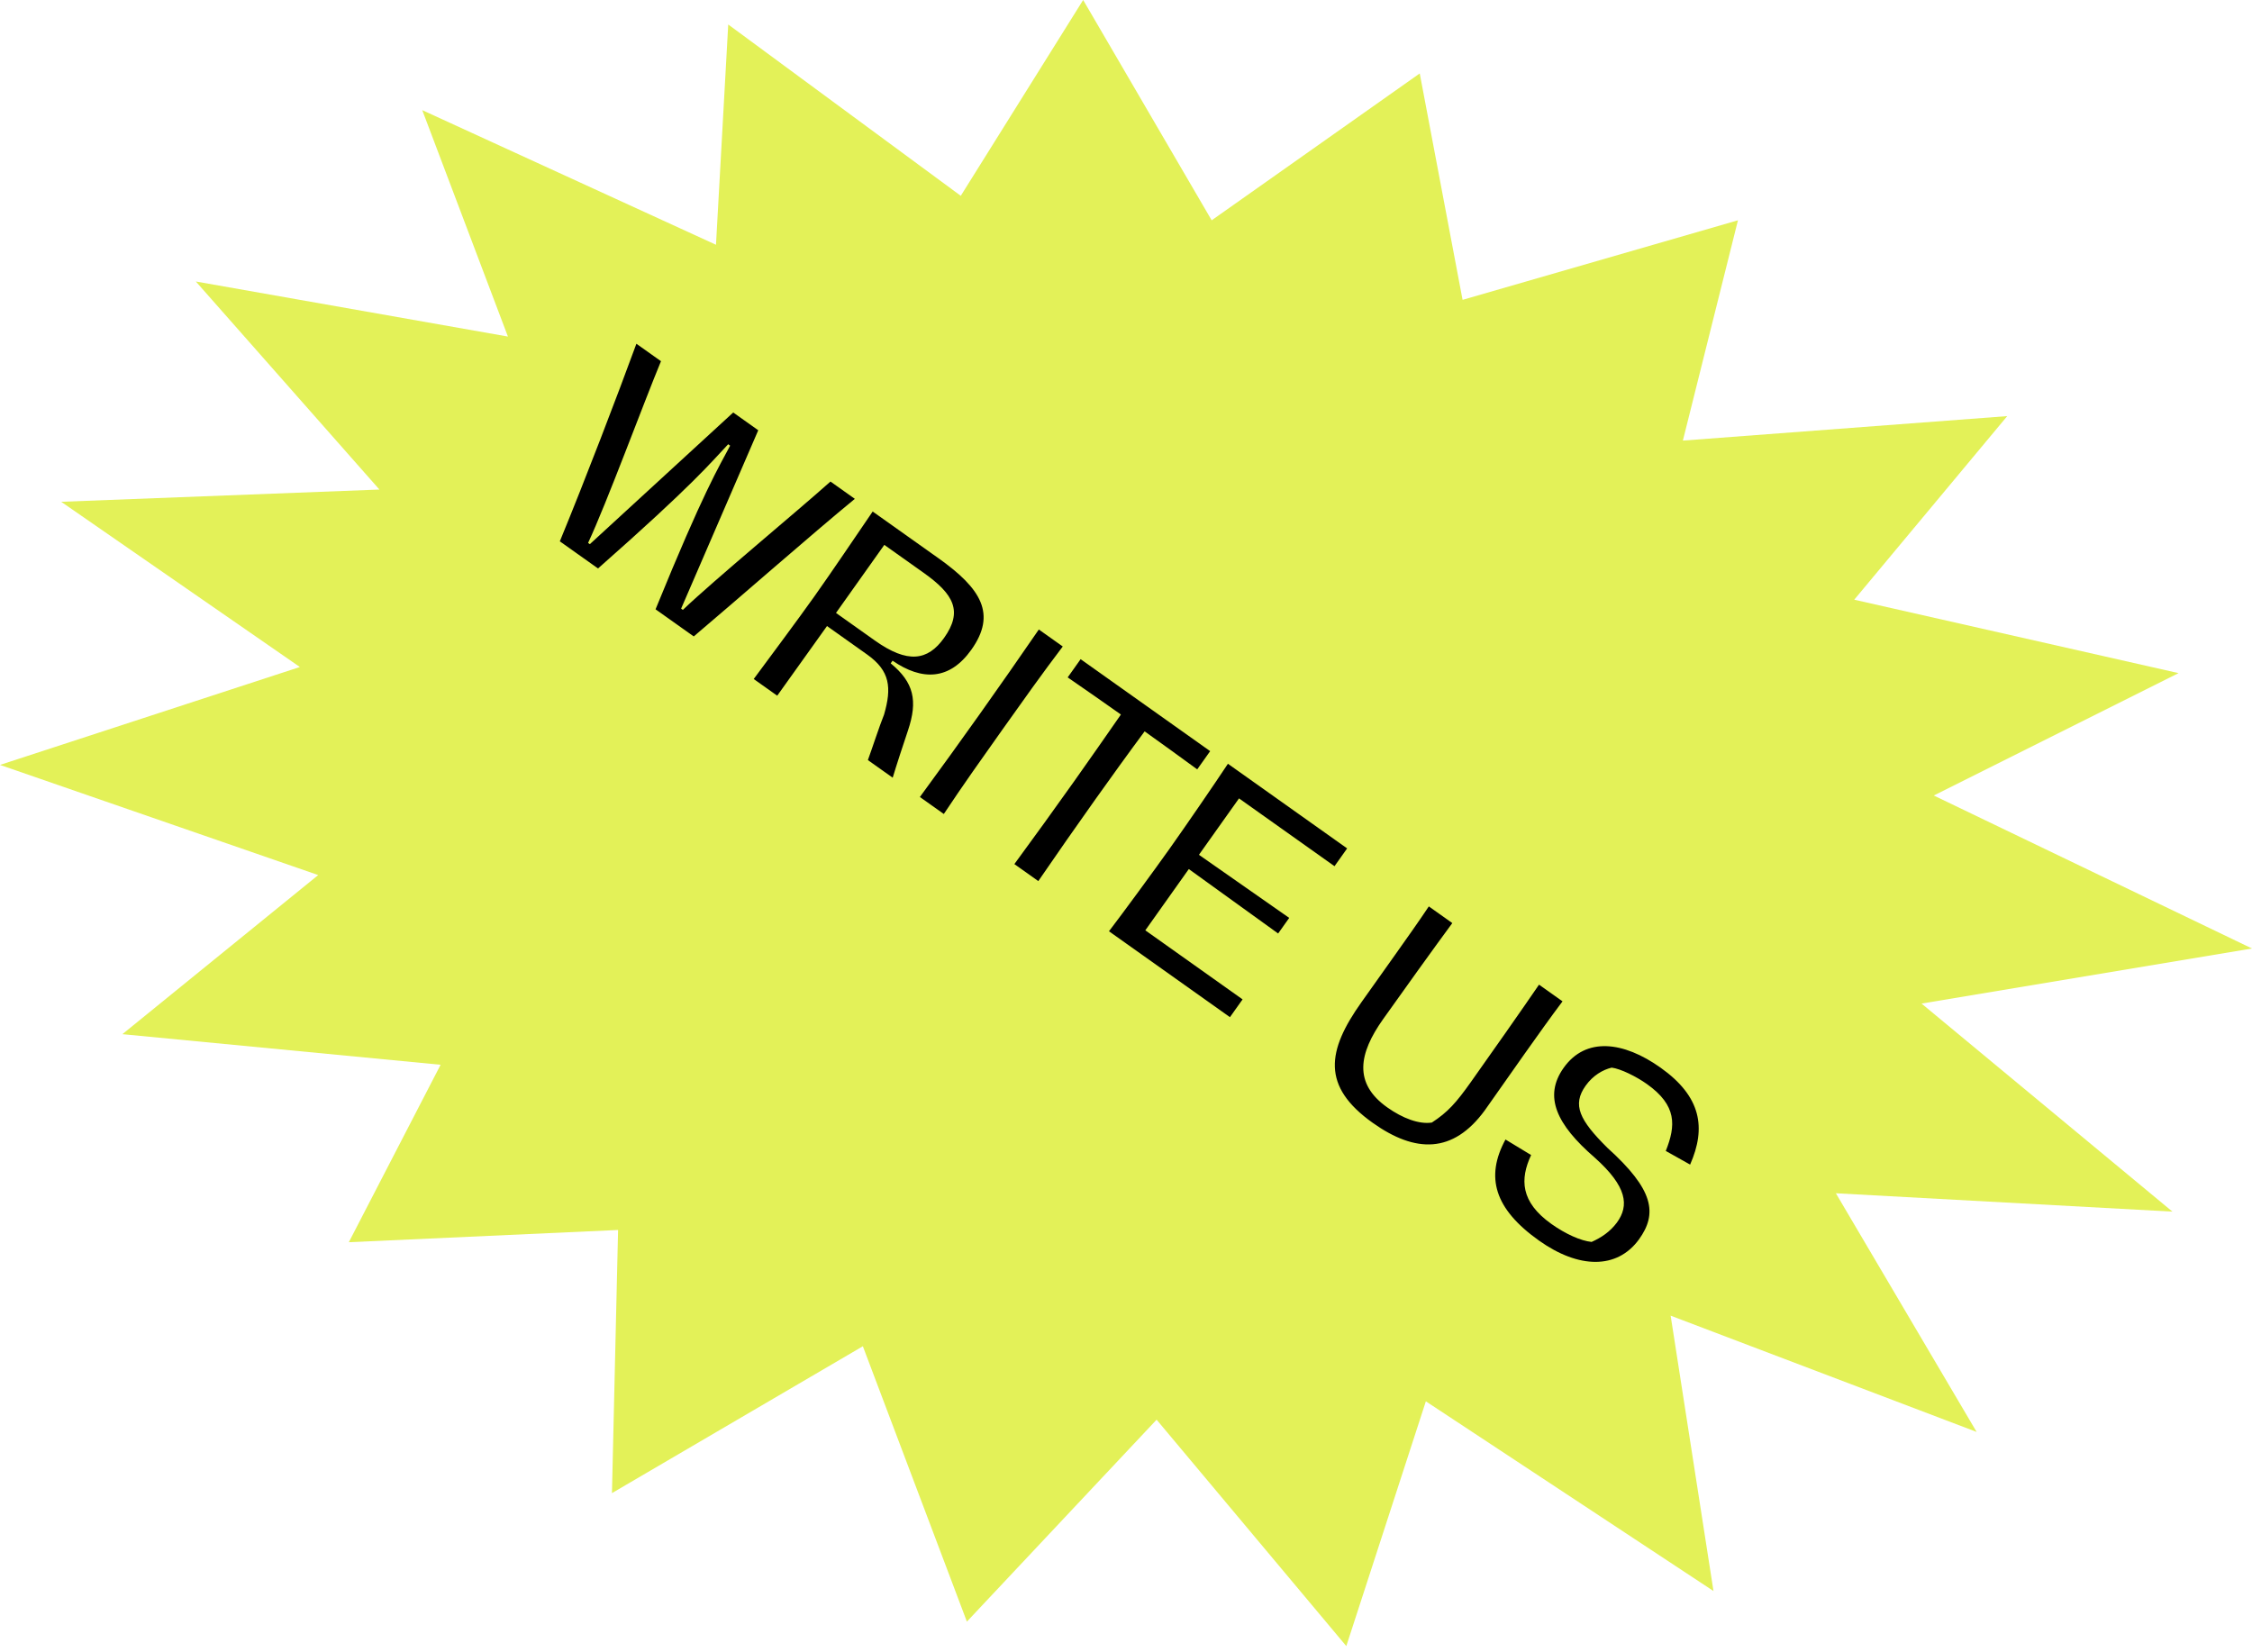 <svg width="184" height="135" viewBox="0 0 184 135" fill="none" xmlns="http://www.w3.org/2000/svg">
<path d="M88.5 0L78.5 16L59.5 2L58.5 20L34.5 9L41.5 27.5L16 23L31 40L5 41L24.5 54.5L0 62.5L26 71.5L10 84.5L36 87L28.5 101.5L50.5 100.5L50 122L70.5 110L79 132.5L94.5 116L110 134.5L116.5 114.5L140 130L136.5 107.5L161.5 117L150 97.5L177.5 99L157 82L184 77.5L158 65L178 55L151.5 49L164 34L137.5 36L142 18L119.5 24.5L116 6L99 18L88.5 0Z" fill="#E3F158"/>
<path d="M45.741 44.231L48.862 46.448C56.727 39.513 58.091 37.783 59.496 36.298L59.657 36.413C58.726 38.18 57.529 40.056 53.562 49.785L56.683 52.001C60.12 49.099 66.424 43.565 69.845 40.76L67.854 39.346C65.114 41.799 58.319 47.416 55.794 49.832L55.651 49.73L61.953 35.156L59.908 33.704L48.194 44.462L48.05 44.361C49.568 41.121 52.594 32.908 54.006 29.513L51.997 28.087C50.411 32.411 47.864 39.075 45.741 44.231ZM61.583 55.481L63.503 56.844C64.7 55.158 66.297 52.946 67.571 51.153L70.854 53.484C72.737 54.821 72.861 56.204 72.236 58.377C71.847 59.343 71.256 61.163 70.911 62.105L72.938 63.544C73.209 62.63 73.906 60.508 74.18 59.704C75.01 57.244 74.663 55.757 72.774 54.2L72.927 53.984C75.338 55.642 77.586 55.593 79.369 53.081C81.432 50.175 80.181 48.1 76.683 45.616L71.302 41.795C70.077 43.596 67.856 46.876 66.531 48.741C65.194 50.625 62.931 53.659 61.583 55.481ZM68.305 50.082C68.508 49.795 68.725 49.49 68.929 49.203L72.253 44.521L75.464 46.801C77.94 48.559 78.68 49.948 77.139 52.118C75.801 54.002 74.152 54.234 71.48 52.336L68.305 50.082ZM75.159 65.121L77.115 66.51C78.66 64.181 80.278 61.903 81.908 59.607C83.526 57.328 85.144 55.05 86.833 52.823L84.878 51.435C83.283 53.756 81.696 56.029 80.066 58.325C78.448 60.603 76.813 62.869 75.159 65.121ZM82.879 70.603L84.835 71.992C86.353 69.778 87.914 67.541 89.494 65.317C90.589 63.774 92.352 61.329 93.522 59.758C94.849 60.701 96.415 61.84 97.819 62.864L98.876 61.375L88.293 53.86L87.236 55.349C88.684 56.35 90.293 57.465 91.584 58.383C90.392 60.099 89.034 62.049 87.735 63.879C86.169 66.085 84.52 68.369 82.879 70.603ZM90.609 76.092L100.493 83.111L101.525 81.658L93.578 76.015L97.132 71.01L104.43 76.274L105.335 75L97.96 69.844L101.234 65.235L109.036 70.775L110.068 69.322L100.328 62.406C99.248 64.041 96.92 67.433 95.557 69.353C94.245 71.2 91.771 74.57 90.609 76.092ZM112.167 91.751C115.647 94.222 118.716 94.27 121.305 90.739L124.573 86.098C125.656 84.573 126.662 83.156 127.666 81.818L125.746 80.455C124.432 82.382 121.699 86.269 120.183 88.404C118.973 90.108 118.297 90.87 116.99 91.722C115.96 91.881 114.613 91.384 113.34 90.479C110.578 88.518 111.003 86.095 113.016 83.26C114.468 81.216 117.351 77.192 118.661 75.424L116.742 74.061C115.924 75.288 114.994 76.598 113.95 78.069L111.237 81.889C108.422 85.854 107.952 88.758 112.167 91.751ZM125.748 101.368C128.994 103.673 132.112 103.728 133.906 101.278C135.439 99.156 135.142 97.219 131.325 93.779C129.047 91.515 128.443 90.276 129.551 88.716C130.15 87.872 130.969 87.402 131.683 87.234C132.424 87.329 133.7 87.965 134.561 88.576C137.018 90.321 136.933 91.961 136.103 94.042L138.091 95.157C139.412 92.156 139.011 89.605 135.675 87.236C132.643 85.083 129.566 84.705 127.757 87.252C126.101 89.584 127.169 91.881 130.294 94.585C132.953 96.959 133.121 98.508 132.109 99.895C131.543 100.653 130.834 101.121 130.042 101.476C129.159 101.389 127.912 100.827 126.764 100.012C124.217 98.203 124.186 96.347 125.099 94.377L123.006 93.107C121.347 96.165 122.088 98.769 125.748 101.368Z" fill="black"/>
</svg>
